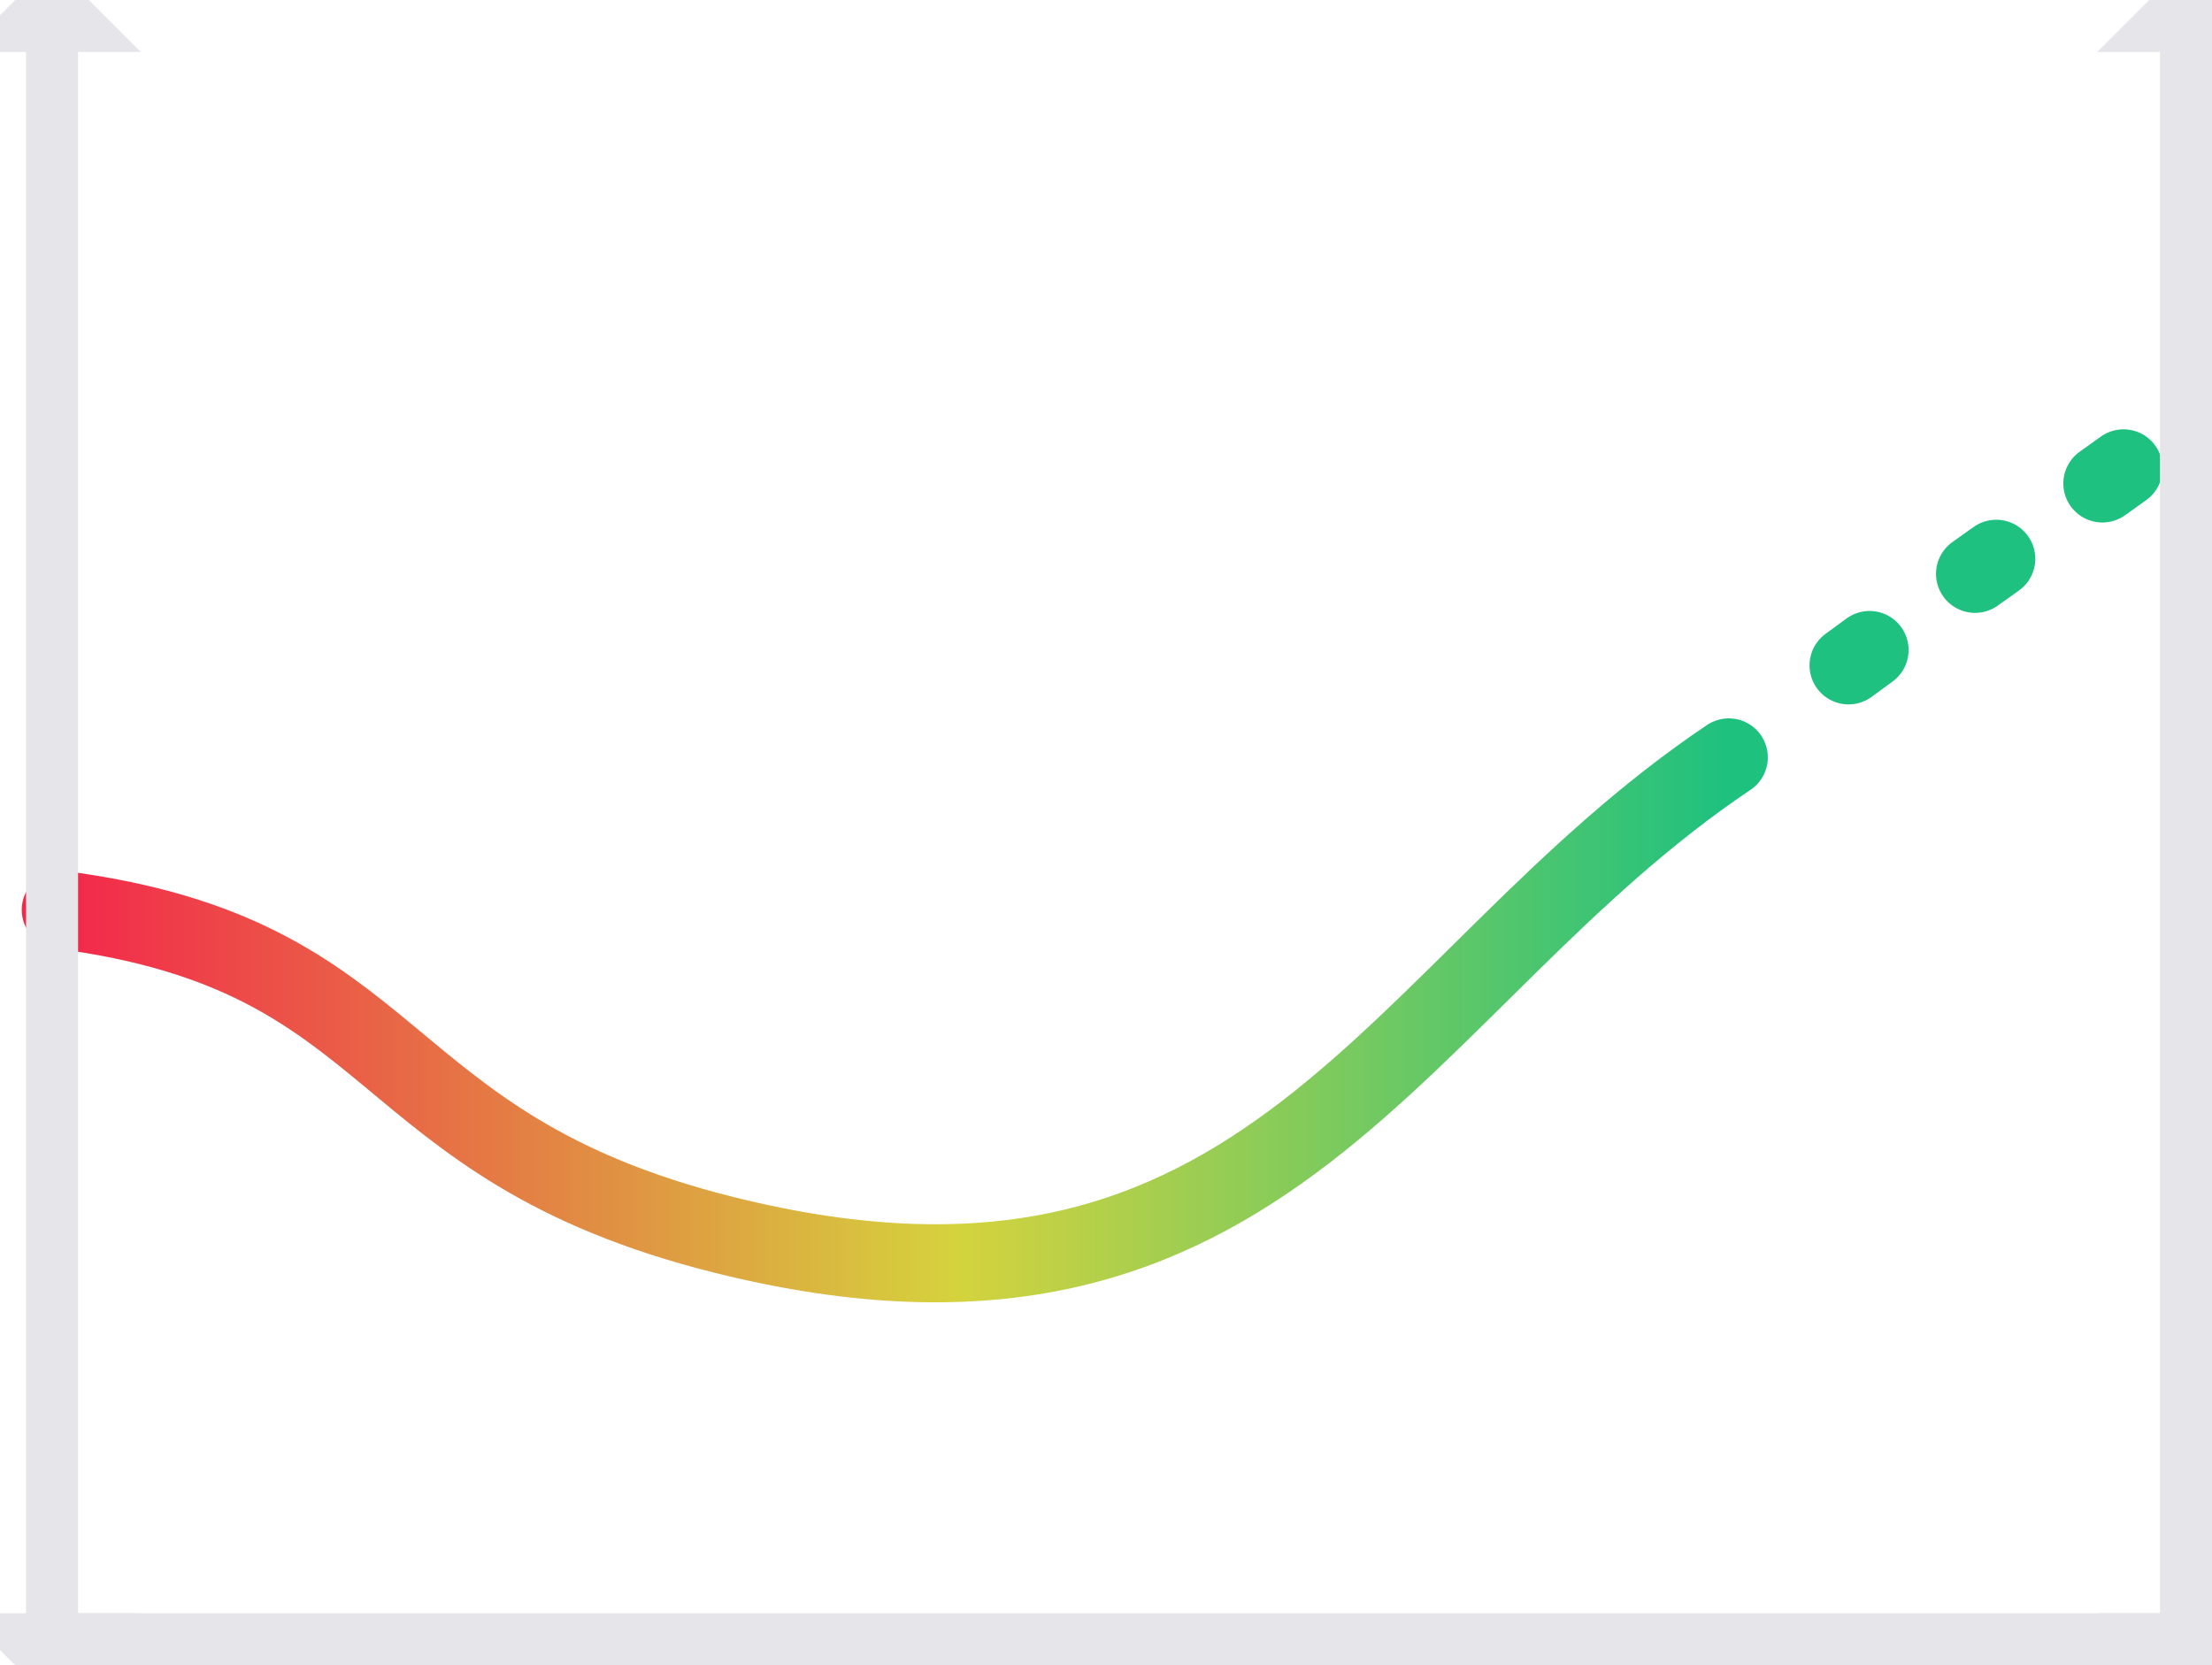 <?xml version="1.0" encoding="UTF-8"?>
<svg width="85px" height="64px" viewBox="0 0 85 64" version="1.1" xmlns="http://www.w3.org/2000/svg" xmlns:xlink="http://www.w3.org/1999/xlink">
    <!-- Generator: Sketch 48.2 (47327) - http://www.bohemiancoding.com/sketch -->
    <title>Group 16</title>
    <desc>Created with Sketch.</desc>
    <defs>
        <polygon id="path-1" points="10 0 10 64 9 64 9 0"></polygon>
        <mask id="mask-2" maskContentUnits="userSpaceOnUse" maskUnits="objectBoundingBox" x="0" y="0" width="1" height="64" fill="white">
            <use xlink:href="#path-1"></use>
        </mask>
        <polygon id="path-3" points="36 0 36 64 35 64 35 0"></polygon>
        <mask id="mask-4" maskContentUnits="userSpaceOnUse" maskUnits="objectBoundingBox" x="0" y="0" width="1" height="64" fill="white">
            <use xlink:href="#path-3"></use>
        </mask>
        <polygon id="path-5" points="62 0 62 64 61 64 61 0"></polygon>
        <mask id="mask-6" maskContentUnits="userSpaceOnUse" maskUnits="objectBoundingBox" x="0" y="0" width="1" height="64" fill="white">
            <use xlink:href="#path-5"></use>
        </mask>
        <linearGradient x1="100%" y1="50%" x2="3.061617e-15%" y2="50%" id="linearGradient-7">
            <stop stop-color="#1FC17F" offset="0%"></stop>
            <stop stop-color="#D5D33D" offset="46.219%"></stop>
            <stop stop-color="#F3284B" offset="100%"></stop>
        </linearGradient>
    </defs>
    <g id="IOP-Events" stroke="none" stroke-width="1" fill="none" fill-rule="evenodd" transform="translate(-1122, -1649)">
        <g id="Sidebar" transform="translate(910, 497)">
            <g id="Interesting" transform="translate(24, 920)">
                <g id="Group-12" transform="translate(0, 193)">
                    <g id="Group-16" transform="translate(189, 39)">
                        <rect id="Rectangle-17" stroke="#E6E5E9" stroke-width="2" x="1" y="63" width="82" height="1"></rect>
                        <use id="Rectangle-17" stroke="#E6E5E9" mask="url(#mask-2)" stroke-width="2" stroke-dasharray="2,4,1,5" xlink:href="#path-1"></use>
                        <use id="Rectangle-17" stroke="#E6E5E9" mask="url(#mask-4)" stroke-width="2" stroke-dasharray="2,4,1,5" xlink:href="#path-3"></use>
                        <use id="Rectangle-17" stroke="#E6E5E9" mask="url(#mask-6)" stroke-width="2" stroke-dasharray="2,4,1,5" xlink:href="#path-5"></use>
                        <g id="Group" transform="translate(1, 17)" stroke-linecap="round" stroke-width="3">
                            <path d="M0.336,17.966 C13.685,19.709 12.093,27.029 25.821,30.458 C46.858,35.713 51.545,20.757 64.432,12.108" id="Path-4" stroke="url(#linearGradient-7)"></path>
                            <path d="M69.034,8.571 C73.636,5.189 75.017,4.285 81,0" id="Path-6" stroke="#1FC180" stroke-dasharray="1,5"></path>
                        </g>
                        <path d="M1,32 L1,64 L2,63 L0,63 L1,64 L1,32 Z M1,32 L1,0 L0,1 L2,1 L1,0 L1,32 Z" id="Rectangle-17" stroke="#E6E5E9" stroke-width="2"></path>
                        <path d="M83,32 L83,64 L84,63 L82,63 L83,64 L83,32 Z M83,32 L83,0 L82,1 L84,1 L83,0 L83,32 Z" id="Rectangle-17" stroke="#E6E5E9" stroke-width="2"></path>
                    </g>
                </g>
            </g>
        </g>
    </g>
</svg>
